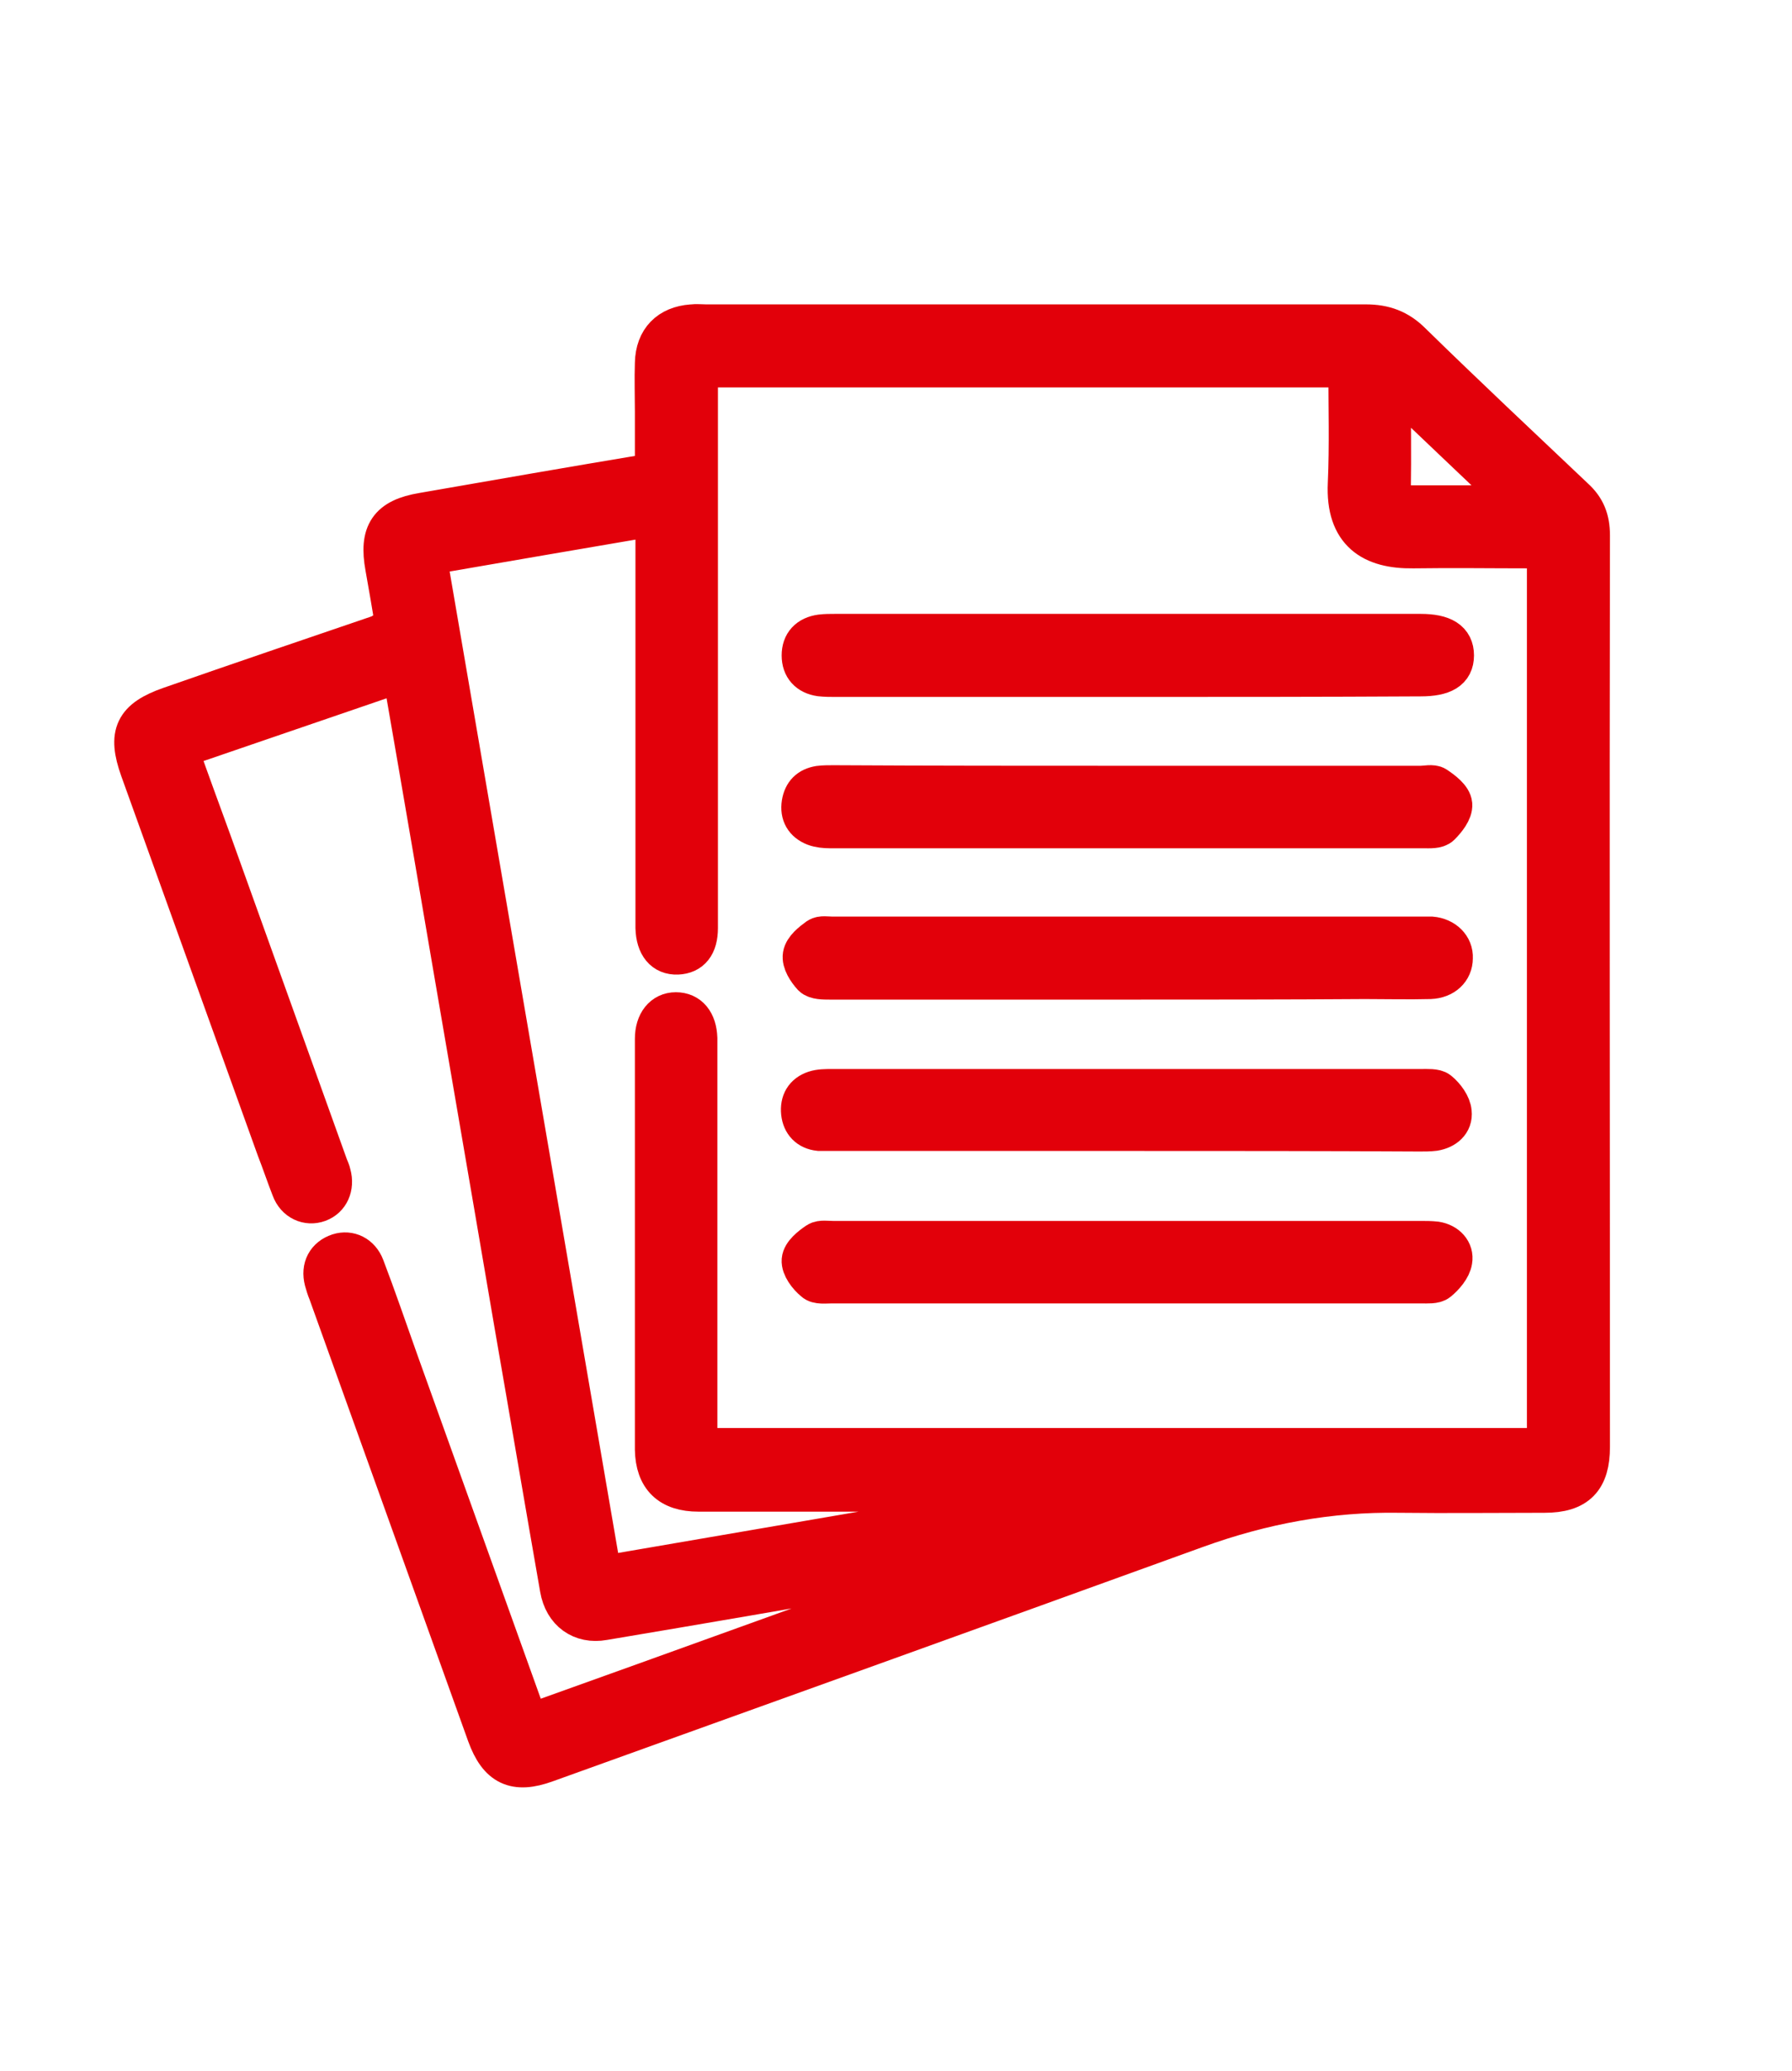 <?xml version="1.0" encoding="UTF-8"?> <svg xmlns="http://www.w3.org/2000/svg" xmlns:xlink="http://www.w3.org/1999/xlink" version="1.1" id="Calque_1" x="0px" y="0px" viewBox="0 0 315 364" style="enable-background:new 0 0 315 364;" xml:space="preserve"> <style type="text/css"> .st0{fill:#E2000A;stroke:#E2000A;stroke-width:7;stroke-miterlimit:10;} </style> <g> <path class="st0" d="M69.5,110.2c-0.6-3.7-1.2-7.1-1.8-10.5c-1.1-6,0.6-8.6,6.6-9.6c13.2-2.3,26.4-4.6,39.6-6.8 c0.3-0.1,0.6-0.1,1.2-0.3c0-3.6,0-7.1,0-10.7c0-2.8-0.1-5.7,0-8.5c0.1-4.1,2.5-6.5,6.5-6.8c0.8-0.1,1.7,0,2.5,0 c38.7,0,77.3,0,116,0c3.2,0,5.7,0.9,8,3.2c9.4,9.2,19,18.2,28.6,27.3c2,1.8,2.8,3.8,2.8,6.6c-0.1,53.4,0,106.8,0,160.2 c0,5.7-2.3,8.1-8,8.1c-8.5,0-17,0.1-25.5,0c-12.3-0.2-24.1,2-35.7,6.2c-38.1,13.8-76.2,27.5-114.3,41.2c-5.5,2-8.4,0.6-10.4-4.9 c-9.3-25.9-18.6-51.8-27.9-77.7c-0.3-0.7-0.5-1.4-0.7-2.1c-0.6-2.3,0.4-4.1,2.5-4.8c1.9-0.6,3.8,0.3,4.6,2.4c2.1,5.5,4,11.1,6,16.7 c7.3,20.4,14.7,40.9,22,61.3c0.2,0.7,0.6,1.4,1,2.3c27.4-9.8,54.7-19.7,81.9-29.5c0-0.1-0.1-0.3-0.1-0.4c-6.2,1-12.4,2.1-18.6,3.1 c-16.7,2.9-33.5,5.8-50.2,8.6c-3.9,0.7-7-1.5-7.7-5.6c-2.7-15.4-5.3-30.8-8-46.3c-4.7-27.6-9.5-55.3-14.2-82.9 c-1.8-10.5-3.6-21-5.5-31.9c-13.2,4.5-26.2,9-39.4,13.5c2,5.7,4,11.1,6,16.6c6.8,18.9,13.6,37.9,20.4,56.8c0.2,0.5,0.4,0.9,0.5,1.4 c0.6,2.2-0.3,4.2-2.2,4.9c-1.9,0.7-4-0.2-4.8-2.4c-0.9-2.3-1.7-4.7-2.6-7c-8-22.2-16-44.5-24-66.7c-2.2-6.2-1-8.8,5.3-11 c12.3-4.3,24.7-8.5,37-12.7C67.7,110.9,68.5,110.6,69.5,110.2z M189.5,262.6c0-0.1,0-0.3,0-0.4c-1,0-2,0-3,0c-21.2,0-42.5,0-63.7,0 c-5.1,0-7.6-2.5-7.7-7.4c0-24.1,0-48.2,0-72.2c0-2.9,1.5-4.7,3.7-4.7c2.3,0,3.7,1.7,3.8,4.6c0,0.7,0,1.3,0,2c0,22.4,0,44.8,0,67.2 c0,1,0,1.9,0,2.8c50,0,99.6,0,149.3,0c0-52.7,0-105.3,0-158.1c-1,0-1.9,0-2.8,0c-6.9,0-13.8-0.1-20.7,0 c-7.2,0.1-11.9-2.8-11.5-11.4c0.3-6.7,0.1-13.5,0.1-20.4c-38.2,0-76.1,0-114.3,0c0,1,0,1.9,0,2.8c0,10.7,0,21.3,0,32 c0,21.2,0,42.5,0,63.7c0,3.1-1.3,4.6-3.6,4.7c-2.4,0.1-3.8-1.6-3.9-4.7c0-0.6,0-1.2,0-1.7c0-22.5,0-45,0-67.5c0-1,0-2,0-3.2 C101.6,93,88.4,95.3,75,97.6c10.3,59.9,20.5,119.5,30.8,179.4C133.8,272.2,161.7,267.4,189.5,262.6z M244.5,67c0,6.8,0.1,13,0,19.2 c0,2,0.7,2.6,2.6,2.6c6.3,0,12.6,0,18.9,0c0.3,0,0.5-0.2,1-0.4C259.6,81.4,252.3,74.4,244.5,67z"></path> <path class="st0" d="M198.1,172.2c-17.4,0-34.8,0-52.2,0c-1.1,0-2.5,0-3.1-0.6c-0.9-1-1.9-2.5-1.7-3.7c0.2-1.2,1.6-2.3,2.7-3.1 c0.6-0.4,1.6-0.2,2.4-0.2c34.6,0,69.1,0,103.7,0c0.6,0,1.2,0,1.7,0c2.3,0.2,3.9,1.8,3.8,3.8c0,2.1-1.6,3.6-4,3.7 c-3.8,0.1-7.7,0-11.5,0C226,172.2,212,172.2,198.1,172.2z"></path> <path class="st0" d="M198.2,138.1c17.2,0,34.3,0,51.5,0c0.9,0,2.1-0.3,2.7,0.1c1.2,0.8,2.8,2,2.9,3.2c0.1,1.2-1.1,2.7-2.1,3.7 c-0.6,0.6-1.9,0.5-2.9,0.5c-34.8,0-69.6,0-104.4,0c-0.9,0-1.9-0.1-2.7-0.4c-1.8-0.7-2.6-2.1-2.3-4c0.3-1.8,1.3-2.8,3.1-3.1 c0.8-0.1,1.7-0.1,2.5-0.1C163.7,138.1,180.9,138.1,198.2,138.1z"></path> <path class="st0" d="M198,198.8c-17.2,0-34.3,0-51.5,0c-0.8,0-1.7,0-2.5,0c-1.9-0.2-3-1.4-3.2-3.2c-0.2-1.9,0.6-3.3,2.4-3.9 c0.9-0.3,2-0.3,2.9-0.3c34.6,0,69.1,0,103.7,0c1.1,0,2.5-0.1,3.1,0.4c1.1,0.9,2.2,2.4,2.3,3.7c0.2,1.8-1.2,3-3.1,3.3 c-0.8,0.1-1.7,0.1-2.5,0.1C232.5,198.8,215.3,198.8,198,198.8z"></path> <path class="st0" d="M198.2,218.1c17.2,0,34.3,0,51.5,0c0.9,0,1.8,0,2.7,0.1c1.9,0.3,3.2,1.7,2.9,3.4c-0.2,1.3-1.4,2.7-2.5,3.6 c-0.6,0.5-1.9,0.4-2.9,0.4c-34.6,0-69.1,0-103.7,0c-1.1,0-2.5,0.2-3.1-0.4c-1.1-0.9-2.3-2.5-2.2-3.7c0.1-1.2,1.6-2.4,2.8-3.2 c0.6-0.4,1.8-0.2,2.7-0.2C163.7,218.1,181,218.1,198.2,218.1z"></path> <path class="st0" d="M198.1,119c-17.1,0-34.1,0-51.2,0c-0.9,0-1.8,0-2.7-0.1c-2.1-0.3-3.3-1.6-3.3-3.7c0-2.1,1.2-3.4,3.4-3.7 c0.8-0.1,1.7-0.1,2.5-0.1c34.3,0,68.6,0,102.9,0c4,0,5.9,1.2,5.9,3.8c0,2.6-1.9,3.7-5.9,3.7C232.4,119,215.3,119,198.1,119z"></path> </g> </svg> 